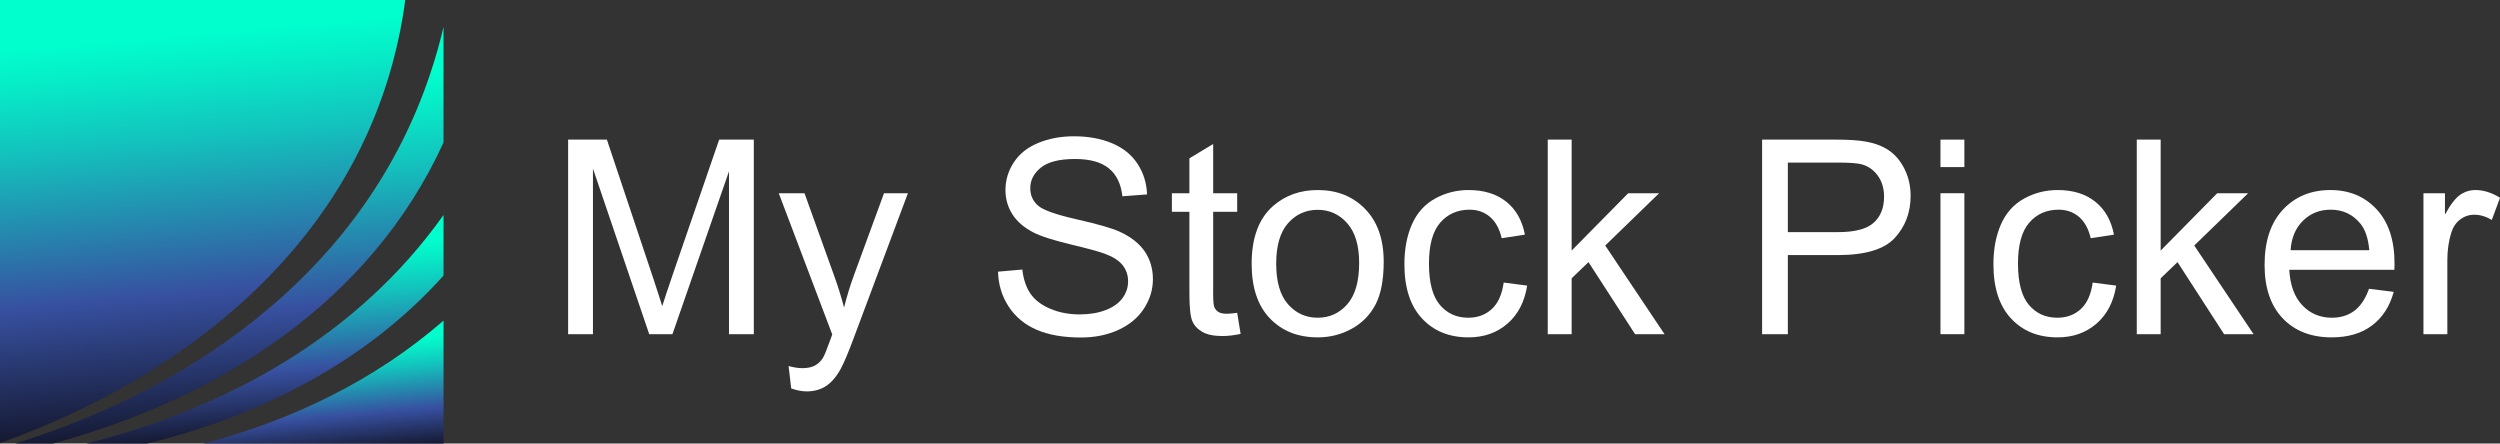 <svg width="248" height="44" viewBox="0 0 248 44" fill="none" xmlns="http://www.w3.org/2000/svg">
<rect x="0" y="0" width="248" height="44" fill="#333333" stroke="none"/>
<g clip-path="url(#clip0_2_178)">
<path d="M1.508 43.999H5.236C21.669 39.556 36.743 30.026 43.998 14.14V2.67C43.626 4.274 43.173 5.854 42.648 7.404C36.287 26.371 19.873 38.285 1.508 43.999Z" fill="url(#paint0_linear_2_178)"/>
<path d="M44 27.337V21.324C35.586 33.201 22.632 40.487 8.554 43.998H14.589C25.842 41.246 36.309 35.91 44 27.337Z" fill="url(#paint1_linear_2_178)"/>
<path d="M20.184 43.999H44V31.802C37.179 37.74 28.965 41.701 20.184 43.999Z" fill="url(#paint2_linear_2_178)"/>
<path d="M38.943 6.263C39.51 4.2 39.932 2.104 40.197 0H0V43.949C17.811 37.564 33.813 25.193 38.943 6.263Z" fill="url(#paint3_linear_2_178)"/>
<path d="M56.358 33.151V13.85H60.203L64.772 27.516C65.193 28.789 65.5 29.741 65.693 30.373C65.912 29.671 66.255 28.64 66.72 27.279L71.341 13.85H74.778V33.151H72.316V16.996L66.707 33.151H64.403L58.821 16.72V33.151H56.358Z" fill="white"/>
<path d="M78.49 38.536L78.227 36.311C78.745 36.451 79.197 36.522 79.583 36.522C80.11 36.522 80.531 36.434 80.847 36.258C81.163 36.083 81.422 35.837 81.624 35.521C81.773 35.284 82.014 34.696 82.348 33.757C82.392 33.625 82.462 33.432 82.559 33.177L77.253 19.169H79.807L82.717 27.266C83.094 28.293 83.432 29.372 83.731 30.505C84.003 29.416 84.327 28.354 84.705 27.319L87.694 19.169H90.064L84.744 33.388C84.174 34.924 83.731 35.982 83.415 36.561C82.993 37.342 82.51 37.915 81.966 38.279C81.422 38.643 80.773 38.826 80.018 38.826C79.561 38.826 79.052 38.729 78.49 38.536Z" fill="white"/>
<path d="M99.004 26.95L101.413 26.739C101.527 27.705 101.793 28.497 102.21 29.115C102.627 29.734 103.274 30.235 104.152 30.616C105.029 30.998 106.017 31.189 107.114 31.189C108.088 31.189 108.949 31.044 109.695 30.755C110.441 30.465 110.996 30.068 111.36 29.563C111.724 29.058 111.907 28.508 111.907 27.911C111.907 27.305 111.731 26.776 111.38 26.324C111.029 25.872 110.449 25.493 109.642 25.185C109.124 24.984 107.979 24.67 106.206 24.244C104.433 23.818 103.191 23.417 102.48 23.039C101.558 22.557 100.871 21.958 100.419 21.242C99.967 20.527 99.741 19.726 99.741 18.839C99.741 17.865 100.018 16.954 100.571 16.107C101.124 15.26 101.931 14.618 102.993 14.179C104.055 13.74 105.236 13.52 106.535 13.52C107.965 13.52 109.227 13.751 110.32 14.211C111.413 14.672 112.253 15.35 112.841 16.246C113.429 17.141 113.745 18.155 113.789 19.287L111.34 19.471C111.209 18.251 110.763 17.33 110.004 16.706C109.245 16.083 108.123 15.772 106.64 15.772C105.095 15.772 103.97 16.055 103.263 16.621C102.556 17.187 102.203 17.87 102.203 18.668C102.203 19.362 102.453 19.932 102.954 20.38C103.445 20.828 104.729 21.286 106.805 21.756C108.88 22.225 110.305 22.636 111.077 22.987C112.201 23.505 113.03 24.161 113.566 24.955C114.101 25.749 114.369 26.665 114.369 27.7C114.369 28.727 114.074 29.695 113.486 30.603C112.898 31.512 112.053 32.218 110.952 32.723C109.85 33.228 108.611 33.48 107.233 33.48C105.486 33.48 104.022 33.225 102.842 32.716C101.661 32.207 100.735 31.442 100.064 30.419C99.392 29.396 99.039 28.24 99.004 26.95Z" fill="white"/>
<path d="M122.729 31.031L123.071 33.124C122.404 33.265 121.807 33.335 121.28 33.335C120.42 33.335 119.753 33.199 119.279 32.927C118.805 32.655 118.472 32.297 118.279 31.854C118.085 31.411 117.989 30.478 117.989 29.056V21.012H116.251V19.169H117.989V15.706L120.346 14.284V19.169H122.729V21.012H120.346V29.188C120.346 29.864 120.387 30.298 120.471 30.491C120.554 30.684 120.69 30.838 120.879 30.952C121.068 31.066 121.337 31.123 121.689 31.123C121.952 31.123 122.299 31.093 122.729 31.031Z" fill="white"/>
<path d="M124.163 26.16C124.163 23.57 124.883 21.653 126.322 20.406C127.525 19.37 128.99 18.852 130.72 18.852C132.642 18.852 134.213 19.482 135.433 20.742C136.653 22.002 137.263 23.742 137.263 25.962C137.263 27.762 136.993 29.177 136.454 30.208C135.914 31.24 135.128 32.041 134.097 32.611C133.065 33.181 131.94 33.467 130.72 33.467C128.762 33.467 127.18 32.839 125.973 31.584C124.766 30.329 124.163 28.521 124.163 26.16ZM126.599 26.16C126.599 27.95 126.989 29.291 127.771 30.182C128.552 31.073 129.535 31.518 130.72 31.518C131.896 31.518 132.874 31.071 133.656 30.175C134.437 29.28 134.828 27.915 134.828 26.081C134.828 24.352 134.435 23.042 133.649 22.151C132.864 21.26 131.887 20.814 130.72 20.814C129.535 20.814 128.552 21.258 127.771 22.144C126.989 23.031 126.599 24.369 126.599 26.16Z" fill="white"/>
<path d="M149.166 28.029L151.496 28.332C151.241 29.938 150.59 31.196 149.541 32.104C148.492 33.013 147.204 33.467 145.677 33.467C143.763 33.467 142.225 32.842 141.062 31.591C139.899 30.34 139.317 28.547 139.317 26.212C139.317 24.703 139.568 23.382 140.068 22.249C140.568 21.117 141.33 20.268 142.352 19.702C143.375 19.136 144.487 18.852 145.69 18.852C147.208 18.852 148.45 19.237 149.416 20.005C150.381 20.773 151 21.863 151.272 23.276L148.968 23.632C148.749 22.693 148.36 21.986 147.803 21.512C147.245 21.038 146.572 20.801 145.782 20.801C144.588 20.801 143.618 21.229 142.872 22.085C142.126 22.941 141.753 24.295 141.753 26.147C141.753 28.025 142.113 29.39 142.833 30.241C143.552 31.093 144.492 31.518 145.65 31.518C146.58 31.518 147.357 31.233 147.981 30.663C148.604 30.092 148.999 29.214 149.166 28.029Z" fill="white"/>
<path d="M153.537 33.151V13.85H155.907V24.857L161.516 19.169H164.583L159.238 24.356L165.123 33.151H162.2L157.579 26.002L155.907 27.608V33.151H153.537Z" fill="white"/>
<path d="M174.8 33.151V13.85H182.081C183.362 13.85 184.341 13.911 185.017 14.034C185.965 14.192 186.759 14.493 187.4 14.936C188.04 15.379 188.556 16 188.947 16.799C189.337 17.598 189.533 18.475 189.533 19.432C189.533 21.073 189.01 22.462 187.966 23.599C186.921 24.736 185.034 25.304 182.304 25.304H177.354V33.151H174.8ZM177.354 23.026H182.344C183.994 23.026 185.166 22.719 185.859 22.105C186.552 21.491 186.899 20.626 186.899 19.511C186.899 18.704 186.695 18.012 186.287 17.437C185.879 16.863 185.341 16.483 184.674 16.299C184.244 16.185 183.45 16.127 182.291 16.127H177.354V23.026Z" fill="white"/>
<path d="M192.495 16.575V13.85H194.865V16.575H192.495ZM192.495 33.151V19.169H194.865V33.151H192.495Z" fill="white"/>
<path d="M207.596 28.029L209.927 28.332C209.672 29.938 209.02 31.196 207.972 32.104C206.923 33.013 205.635 33.467 204.107 33.467C202.194 33.467 200.655 32.842 199.493 31.591C198.329 30.34 197.748 28.547 197.748 26.212C197.748 24.703 197.998 23.382 198.499 22.249C198.999 21.117 199.76 20.268 200.783 19.702C201.805 19.136 202.918 18.852 204.121 18.852C205.639 18.852 206.881 19.237 207.846 20.005C208.812 20.773 209.431 21.863 209.703 23.276L207.399 23.632C207.179 22.693 206.791 21.986 206.234 21.512C205.676 21.038 205.003 20.801 204.213 20.801C203.019 20.801 202.049 21.229 201.303 22.085C200.557 22.941 200.184 24.295 200.184 26.147C200.184 28.025 200.544 29.39 201.263 30.241C201.983 31.093 202.922 31.518 204.081 31.518C205.011 31.518 205.788 31.233 206.411 30.663C207.035 30.092 207.429 29.214 207.596 28.029Z" fill="white"/>
<path d="M211.968 33.151V13.85H214.338V24.857L219.946 19.169H223.014L217.669 24.356L223.554 33.151H220.631L216.01 26.002L214.338 27.608V33.151H211.968Z" fill="white"/>
<path d="M235.008 28.648L237.457 28.951C237.071 30.382 236.355 31.492 235.311 32.282C234.266 33.072 232.932 33.467 231.308 33.467C229.263 33.467 227.642 32.837 226.444 31.578C225.246 30.318 224.646 28.552 224.646 26.278C224.646 23.926 225.252 22.1 226.463 20.801C227.675 19.502 229.246 18.852 231.177 18.852C233.046 18.852 234.574 19.489 235.759 20.762C236.944 22.034 237.536 23.825 237.536 26.133C237.536 26.274 237.531 26.485 237.523 26.765H227.095C227.183 28.302 227.617 29.478 228.399 30.294C229.18 31.11 230.154 31.518 231.322 31.518C232.191 31.518 232.932 31.29 233.547 30.834C234.161 30.377 234.648 29.649 235.008 28.648ZM227.227 24.817H235.034C234.929 23.641 234.631 22.759 234.139 22.17C233.384 21.258 232.406 20.801 231.203 20.801C230.115 20.801 229.2 21.166 228.458 21.894C227.716 22.622 227.306 23.597 227.227 24.817Z" fill="white"/>
<path d="M240.406 33.151V19.169H242.539V21.288C243.083 20.297 243.586 19.642 244.047 19.326C244.508 19.011 245.014 18.852 245.567 18.852C246.366 18.852 247.178 19.107 248.003 19.616L247.187 21.815C246.608 21.473 246.028 21.301 245.449 21.301C244.931 21.301 244.466 21.457 244.053 21.769C243.641 22.081 243.347 22.513 243.171 23.066C242.908 23.908 242.776 24.83 242.776 25.831V33.151H240.406Z" fill="white"/>
</g>
<defs>
<linearGradient id="paint0_linear_2_178" x1="21.12" y1="4.671" x2="24.415" y2="42.321" gradientUnits="userSpaceOnUse">
<stop offset="0.11" stop-color="#01FFCD"/>
<stop offset="0.19" stop-color="#06EEC8"/>
<stop offset="0.35" stop-color="#13C2BD"/>
<stop offset="0.57" stop-color="#297BAB"/>
<stop offset="0.7" stop-color="#3750A0"/>
<stop offset="1" stop-color="#151932"/>
</linearGradient>
<linearGradient id="paint1_linear_2_178" x1="25.427" y1="22.949" x2="27.173" y2="42.898" gradientUnits="userSpaceOnUse">
<stop offset="0.11" stop-color="#01FFCD"/>
<stop offset="0.19" stop-color="#06EEC8"/>
<stop offset="0.35" stop-color="#13C2BD"/>
<stop offset="0.57" stop-color="#297BAB"/>
<stop offset="0.7" stop-color="#3750A0"/>
<stop offset="1" stop-color="#151932"/>
</linearGradient>
<linearGradient id="paint2_linear_2_178" x1="31.652" y1="32.883" x2="32.712" y2="44.987" gradientUnits="userSpaceOnUse">
<stop offset="0.11" stop-color="#01FFCD"/>
<stop offset="0.19" stop-color="#06EEC8"/>
<stop offset="0.35" stop-color="#13C2BD"/>
<stop offset="0.57" stop-color="#297BAB"/>
<stop offset="0.7" stop-color="#3750A0"/>
<stop offset="1" stop-color="#151932"/>
</linearGradient>
<linearGradient id="paint3_linear_2_178" x1="18.038" y1="-1.578" x2="21.854" y2="42.037" gradientUnits="userSpaceOnUse">
<stop offset="0.11" stop-color="#01FFCD"/>
<stop offset="0.19" stop-color="#06EEC8"/>
<stop offset="0.35" stop-color="#13C2BD"/>
<stop offset="0.57" stop-color="#297BAB"/>
<stop offset="0.7" stop-color="#3750A0"/>
<stop offset="1" stop-color="#151932"/>
</linearGradient>
<clipPath id="clip0_2_178">
<rect width="248" height="44" fill="white"/>
</clipPath>
</defs>
</svg>
